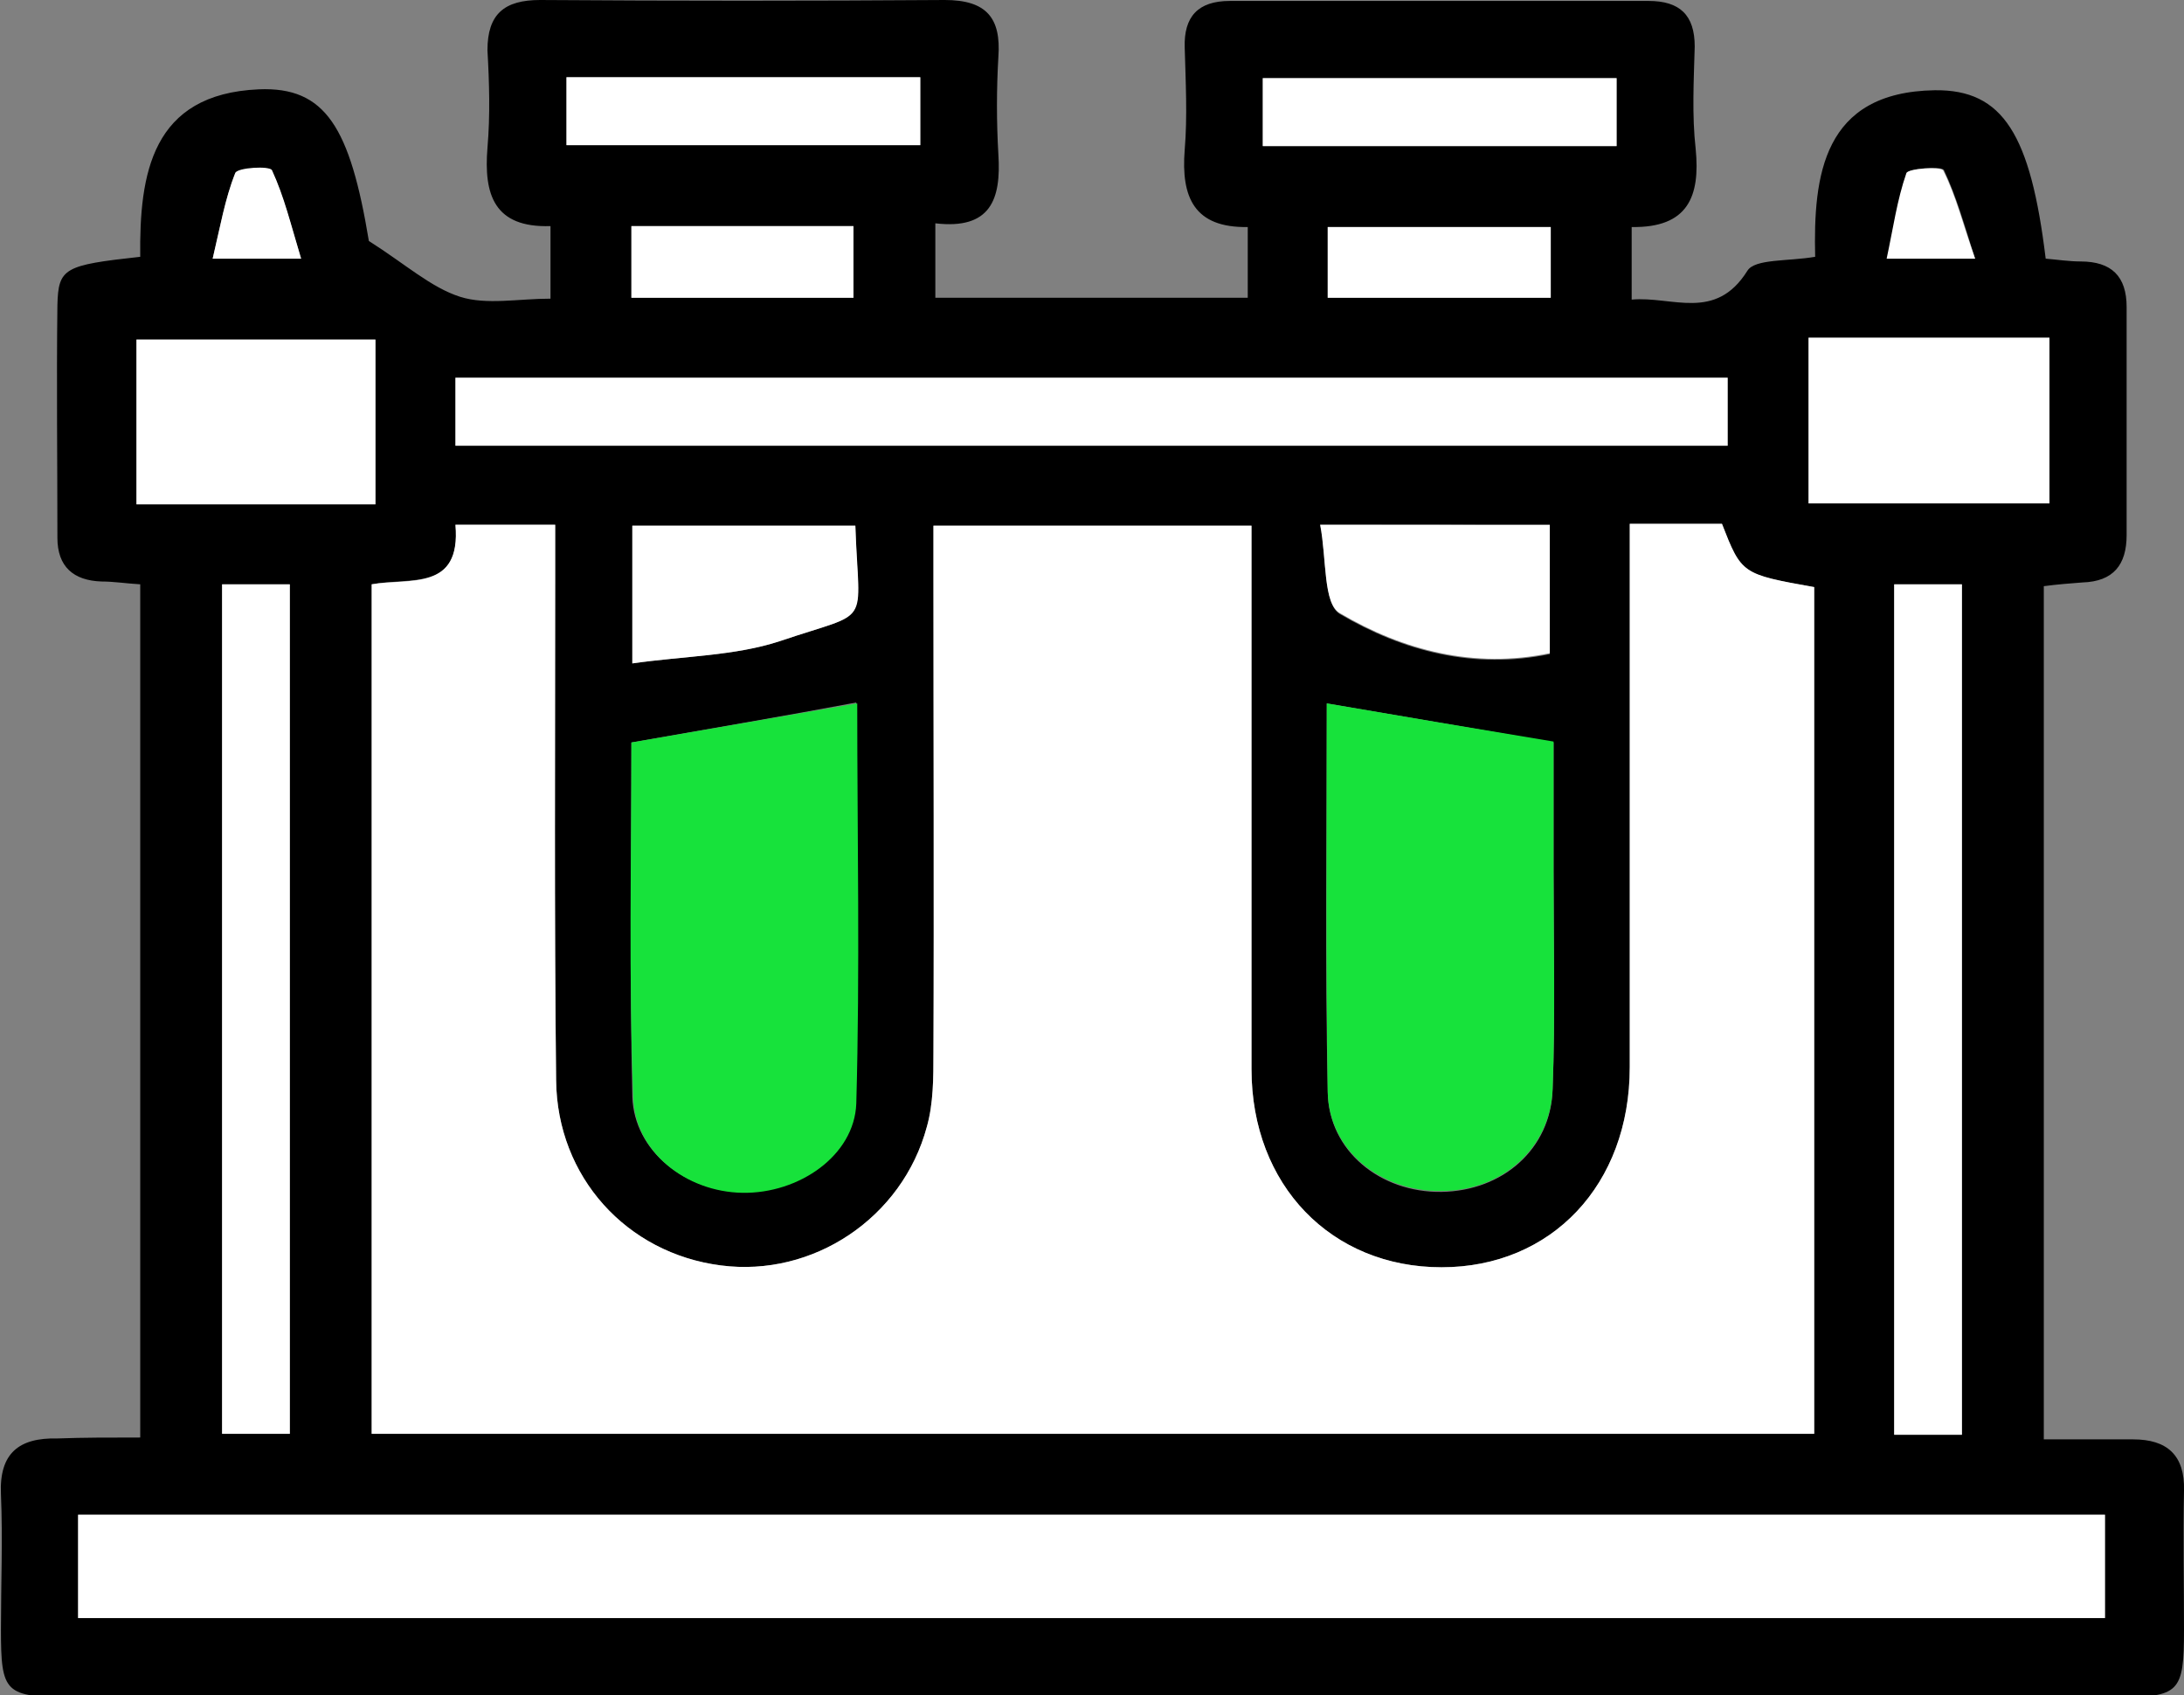 <?xml version="1.0" encoding="UTF-8"?> <svg xmlns="http://www.w3.org/2000/svg" width="67" height="52" viewBox="0 0 67 52" fill="none"><rect x="0" y="0" width="67" height="52" fill="#808080" stroke="none"/><path d="M4.302 44.094C4.302 35.247 4.302 26.628 4.302 17.923C3.84 17.895 3.493 17.837 3.118 17.837C2.252 17.809 1.761 17.381 1.761 16.496C1.761 14.127 1.732 11.73 1.761 9.361C1.79 8.22 1.963 8.134 4.302 7.877C4.273 5.337 4.648 2.883 7.939 2.74C9.988 2.654 10.739 3.91 11.316 7.392C12.442 8.105 13.222 8.819 14.116 9.104C14.925 9.361 15.906 9.161 16.888 9.161C16.888 8.419 16.888 7.706 16.888 6.935C15.156 6.992 14.838 5.965 14.954 4.538C15.04 3.539 15.011 2.54 14.954 1.541C14.954 0.428 15.473 0 16.57 0C20.698 0.029 24.855 0.029 28.983 0C30.253 0 30.715 0.542 30.628 1.741C30.57 2.74 30.57 3.739 30.628 4.738C30.715 6.108 30.397 7.049 28.694 6.85C28.694 7.649 28.694 8.334 28.694 9.133C31.869 9.133 35.016 9.133 38.278 9.133C38.278 8.448 38.278 7.734 38.278 6.964C36.633 6.992 36.228 6.05 36.344 4.595C36.43 3.568 36.373 2.512 36.344 1.456C36.315 0.514 36.748 0.029 37.729 0.029C42.002 0.029 46.303 0.029 50.575 0.029C51.528 0.029 51.99 0.457 51.99 1.427C51.961 2.483 51.903 3.539 52.019 4.566C52.163 6.022 51.788 6.992 50.056 6.964C50.056 7.706 50.056 8.362 50.056 9.19C51.297 9.076 52.625 9.875 53.606 8.305C53.837 7.934 54.847 8.02 55.685 7.877C55.627 5.394 55.916 2.825 59.351 2.768C61.458 2.74 62.295 4.138 62.757 7.934C63.103 7.963 63.479 8.02 63.825 8.02C64.778 8.02 65.24 8.476 65.24 9.418C65.24 11.758 65.24 14.07 65.24 16.41C65.24 17.324 64.835 17.837 63.883 17.866C63.508 17.895 63.132 17.923 62.699 17.98C62.699 26.685 62.699 35.333 62.699 44.151C63.652 44.151 64.547 44.151 65.442 44.151C66.481 44.151 67.029 44.637 67 45.721C66.972 47.148 67 48.575 67 50.002C67 51.914 66.856 52.057 64.98 52.057C55.829 52.057 46.707 52.057 37.556 52.057C25.779 52.057 14.001 52.057 2.194 52.057C0.145 52.057 0.029 51.943 0.029 49.974C0.029 48.604 0.087 47.205 0.029 45.835C-0.028 44.58 0.578 44.094 1.761 44.123C2.541 44.094 3.349 44.094 4.302 44.094ZM49.998 16.068C49.998 16.724 49.998 17.238 49.998 17.752C49.998 22.746 49.998 27.741 49.998 32.736C49.998 36.331 47.602 38.872 44.224 38.872C40.847 38.872 38.393 36.36 38.393 32.792C38.393 27.741 38.393 22.718 38.393 17.666C38.393 17.153 38.393 16.667 38.393 16.125C35.045 16.125 31.898 16.125 28.636 16.125C28.636 16.724 28.636 17.238 28.636 17.752C28.636 22.604 28.636 27.456 28.636 32.307C28.636 33.049 28.636 33.849 28.434 34.562C27.684 37.359 24.941 39.185 22.113 38.815C19.226 38.444 17.09 36.103 17.061 33.135C17.003 27.998 17.032 22.861 17.032 17.723C17.032 17.21 17.032 16.696 17.032 16.097C15.935 16.097 15.011 16.097 13.972 16.097C14.174 18.151 12.557 17.695 11.403 17.923C11.403 26.656 11.403 35.333 11.403 43.98C26.212 43.98 40.905 43.98 55.656 43.98C55.656 35.247 55.656 26.628 55.656 18.009C53.404 17.609 53.404 17.609 52.827 16.068C51.961 16.068 51.095 16.068 49.998 16.068ZM2.396 46.463C2.396 47.548 2.396 48.575 2.396 49.631C23.18 49.631 43.878 49.631 64.576 49.631C64.576 48.518 64.576 47.519 64.576 46.463C43.791 46.463 23.123 46.463 2.396 46.463ZM40.703 21.576C40.703 25.543 40.645 29.51 40.732 33.506C40.761 35.304 42.348 36.588 44.224 36.56C46.101 36.531 47.573 35.247 47.631 33.42C47.717 31.194 47.66 28.968 47.66 26.742C47.66 25.344 47.66 23.917 47.66 22.775C45.264 22.347 43.041 21.976 40.703 21.576ZM19.37 22.775C19.37 26.285 19.312 29.967 19.399 33.649C19.457 35.304 21.015 36.531 22.747 36.56C24.508 36.588 26.212 35.447 26.24 33.82C26.356 29.71 26.269 25.6 26.269 21.548C23.989 21.976 21.795 22.347 19.37 22.775ZM53 11.587C39.952 11.587 27.02 11.587 13.972 11.587C13.972 12.329 13.972 12.957 13.972 13.671C26.991 13.671 39.952 13.671 53 13.671C53 12.957 53 12.329 53 11.587ZM6.813 17.923C6.813 26.742 6.813 35.361 6.813 43.98C7.592 43.98 8.227 43.98 8.891 43.98C8.891 35.247 8.891 26.628 8.891 17.923C8.17 17.923 7.506 17.923 6.813 17.923ZM60.188 44.009C60.188 35.19 60.188 26.571 60.188 17.923C59.408 17.923 58.773 17.923 58.109 17.923C58.109 26.656 58.109 35.304 58.109 44.009C58.831 44.009 59.466 44.009 60.188 44.009ZM11.518 10.417C8.978 10.417 6.553 10.417 4.186 10.417C4.186 12.187 4.186 13.813 4.186 15.469C6.669 15.469 9.065 15.469 11.518 15.469C11.518 13.756 11.518 12.101 11.518 10.417ZM62.873 10.36C60.39 10.36 57.965 10.36 55.483 10.36C55.483 12.101 55.483 13.728 55.483 15.44C57.965 15.44 60.39 15.44 62.873 15.44C62.873 13.699 62.873 12.072 62.873 10.36ZM26.24 16.125C23.931 16.125 21.708 16.125 19.399 16.125C19.399 17.466 19.399 18.722 19.399 20.349C20.987 20.121 22.546 20.121 23.931 19.664C26.789 18.694 26.327 19.322 26.24 16.125ZM40.501 16.097C40.703 17.153 40.587 18.523 41.107 18.836C43.041 19.978 45.235 20.549 47.544 20.064C47.544 18.694 47.544 17.409 47.544 16.125C45.235 16.097 43.07 16.097 40.501 16.097ZM17.378 4.452C21.015 4.452 24.595 4.452 28.232 4.452C28.232 3.71 28.232 3.082 28.232 2.369C24.595 2.369 21.015 2.369 17.378 2.369C17.378 3.111 17.378 3.739 17.378 4.452ZM38.74 4.481C42.435 4.481 45.985 4.481 49.594 4.481C49.594 3.739 49.594 3.054 49.594 2.397C45.899 2.397 42.319 2.397 38.74 2.397C38.74 3.139 38.74 3.739 38.74 4.481ZM19.37 9.133C21.737 9.133 23.96 9.133 26.183 9.133C26.183 8.334 26.183 7.62 26.183 6.935C23.845 6.935 21.622 6.935 19.37 6.935C19.37 7.706 19.37 8.362 19.37 9.133ZM40.732 9.133C43.099 9.133 45.321 9.133 47.573 9.133C47.573 8.362 47.573 7.677 47.573 6.964C45.235 6.964 42.983 6.964 40.732 6.964C40.732 7.734 40.732 8.362 40.732 9.133ZM9.238 7.934C8.92 6.878 8.689 6.022 8.343 5.223C8.285 5.109 7.304 5.166 7.217 5.308C6.9 6.108 6.755 6.964 6.524 7.934C7.564 7.934 8.17 7.934 9.238 7.934ZM60.592 7.934C60.246 6.85 60.015 6.022 59.639 5.223C59.582 5.08 58.571 5.166 58.514 5.308C58.225 6.136 58.109 6.992 57.907 7.934C58.86 7.934 59.466 7.934 60.592 7.934Z" fill="black"></path><path d="M49.997 16.068C51.094 16.068 51.96 16.068 52.826 16.068C53.433 17.609 53.433 17.609 55.655 18.009C55.655 26.628 55.655 35.247 55.655 43.98C40.904 43.98 26.211 43.98 11.402 43.98C11.402 35.333 11.402 26.657 11.402 17.923C12.557 17.723 14.145 18.151 13.972 16.097C15.011 16.097 15.934 16.097 17.032 16.097C17.032 16.696 17.032 17.21 17.032 17.723C17.032 22.861 17.003 27.998 17.06 33.135C17.089 36.103 19.225 38.444 22.112 38.815C24.941 39.186 27.683 37.359 28.434 34.562C28.636 33.849 28.636 33.05 28.636 32.307C28.665 27.456 28.636 22.604 28.636 17.752C28.636 17.238 28.636 16.724 28.636 16.125C31.898 16.125 35.044 16.125 38.393 16.125C38.393 16.639 38.393 17.153 38.393 17.666C38.393 22.718 38.393 27.741 38.393 32.793C38.393 36.36 40.847 38.872 44.224 38.872C47.602 38.872 49.997 36.332 49.997 32.736C49.997 27.741 49.997 22.747 49.997 17.752C49.997 17.238 49.997 16.724 49.997 16.068Z" fill="white"></path><path d="M2.396 46.463C23.122 46.463 43.791 46.463 64.575 46.463C64.575 47.519 64.575 48.518 64.575 49.631C43.878 49.631 23.18 49.631 2.396 49.631C2.396 48.575 2.396 47.548 2.396 46.463Z" fill="white"></path><path d="M40.702 21.576C43.041 21.976 45.234 22.347 47.659 22.746C47.659 23.888 47.659 25.287 47.659 26.713C47.659 28.94 47.717 31.166 47.63 33.392C47.573 35.218 46.072 36.531 44.224 36.531C42.348 36.56 40.76 35.276 40.731 33.477C40.673 29.539 40.702 25.543 40.702 21.576Z" fill="#17E23B"></path><path d="M19.37 22.775C21.823 22.347 24.017 21.976 26.298 21.576C26.298 25.6 26.384 29.739 26.269 33.849C26.211 35.447 24.508 36.617 22.776 36.588C21.044 36.56 19.485 35.333 19.427 33.677C19.283 29.967 19.37 26.257 19.37 22.775Z" fill="#17E23B"></path><path d="M53 11.587C53 12.301 53 12.957 53 13.671C39.952 13.671 26.991 13.671 13.972 13.671C13.972 12.957 13.972 12.329 13.972 11.587C27.019 11.587 39.981 11.587 53 11.587Z" fill="white"></path><path d="M6.813 17.923C7.505 17.923 8.169 17.923 8.891 17.923C8.891 26.628 8.891 35.247 8.891 43.98C8.227 43.98 7.592 43.98 6.813 43.98C6.813 35.361 6.813 26.742 6.813 17.923Z" fill="white"></path><path d="M60.187 44.009C59.466 44.009 58.831 44.009 58.109 44.009C58.109 35.304 58.109 26.685 58.109 17.923C58.773 17.923 59.437 17.923 60.187 17.923C60.187 26.571 60.187 35.19 60.187 44.009Z" fill="white"></path><path d="M11.518 10.417C11.518 12.13 11.518 13.756 11.518 15.469C9.064 15.469 6.668 15.469 4.186 15.469C4.186 13.813 4.186 12.187 4.186 10.417C6.553 10.417 8.949 10.417 11.518 10.417Z" fill="white"></path><path d="M62.872 10.36C62.872 12.044 62.872 13.699 62.872 15.44C60.389 15.44 57.993 15.44 55.482 15.44C55.482 13.728 55.482 12.101 55.482 10.36C57.936 10.36 60.361 10.36 62.872 10.36Z" fill="white"></path><path d="M26.24 16.125C26.355 19.322 26.788 18.694 23.931 19.664C22.545 20.121 20.986 20.121 19.398 20.349C19.398 18.722 19.398 17.466 19.398 16.125C21.679 16.125 23.902 16.125 26.24 16.125Z" fill="white"></path><path d="M40.5 16.097C43.041 16.097 45.234 16.097 47.544 16.097C47.544 17.381 47.544 18.694 47.544 20.035C45.234 20.52 43.041 19.95 41.106 18.808C40.587 18.523 40.702 17.152 40.5 16.097Z" fill="white"></path><path d="M17.378 4.452C17.378 3.739 17.378 3.082 17.378 2.369C21.015 2.369 24.595 2.369 28.232 2.369C28.232 3.082 28.232 3.71 28.232 4.452C24.623 4.452 21.044 4.452 17.378 4.452Z" fill="white"></path><path d="M38.739 4.481C38.739 3.739 38.739 3.139 38.739 2.397C42.319 2.397 45.898 2.397 49.593 2.397C49.593 3.054 49.593 3.71 49.593 4.481C45.985 4.481 42.434 4.481 38.739 4.481Z" fill="white"></path><path d="M19.37 9.133C19.37 8.362 19.37 7.706 19.37 6.935C21.621 6.935 23.844 6.935 26.182 6.935C26.182 7.62 26.182 8.334 26.182 9.133C23.959 9.133 21.737 9.133 19.37 9.133Z" fill="white"></path><path d="M40.731 9.133C40.731 8.391 40.731 7.734 40.731 6.964C42.983 6.964 45.234 6.964 47.573 6.964C47.573 7.677 47.573 8.362 47.573 9.133C45.35 9.133 43.127 9.133 40.731 9.133Z" fill="white"></path><path d="M9.237 7.934C8.14 7.934 7.534 7.934 6.524 7.934C6.755 6.964 6.899 6.108 7.217 5.308C7.274 5.137 8.285 5.08 8.343 5.223C8.718 6.022 8.92 6.878 9.237 7.934Z" fill="white"></path><path d="M60.592 7.934C59.466 7.934 58.86 7.934 57.878 7.934C58.08 6.992 58.196 6.136 58.484 5.308C58.542 5.166 59.523 5.109 59.61 5.223C60.014 6.022 60.216 6.878 60.592 7.934Z" fill="white"></path></svg> 